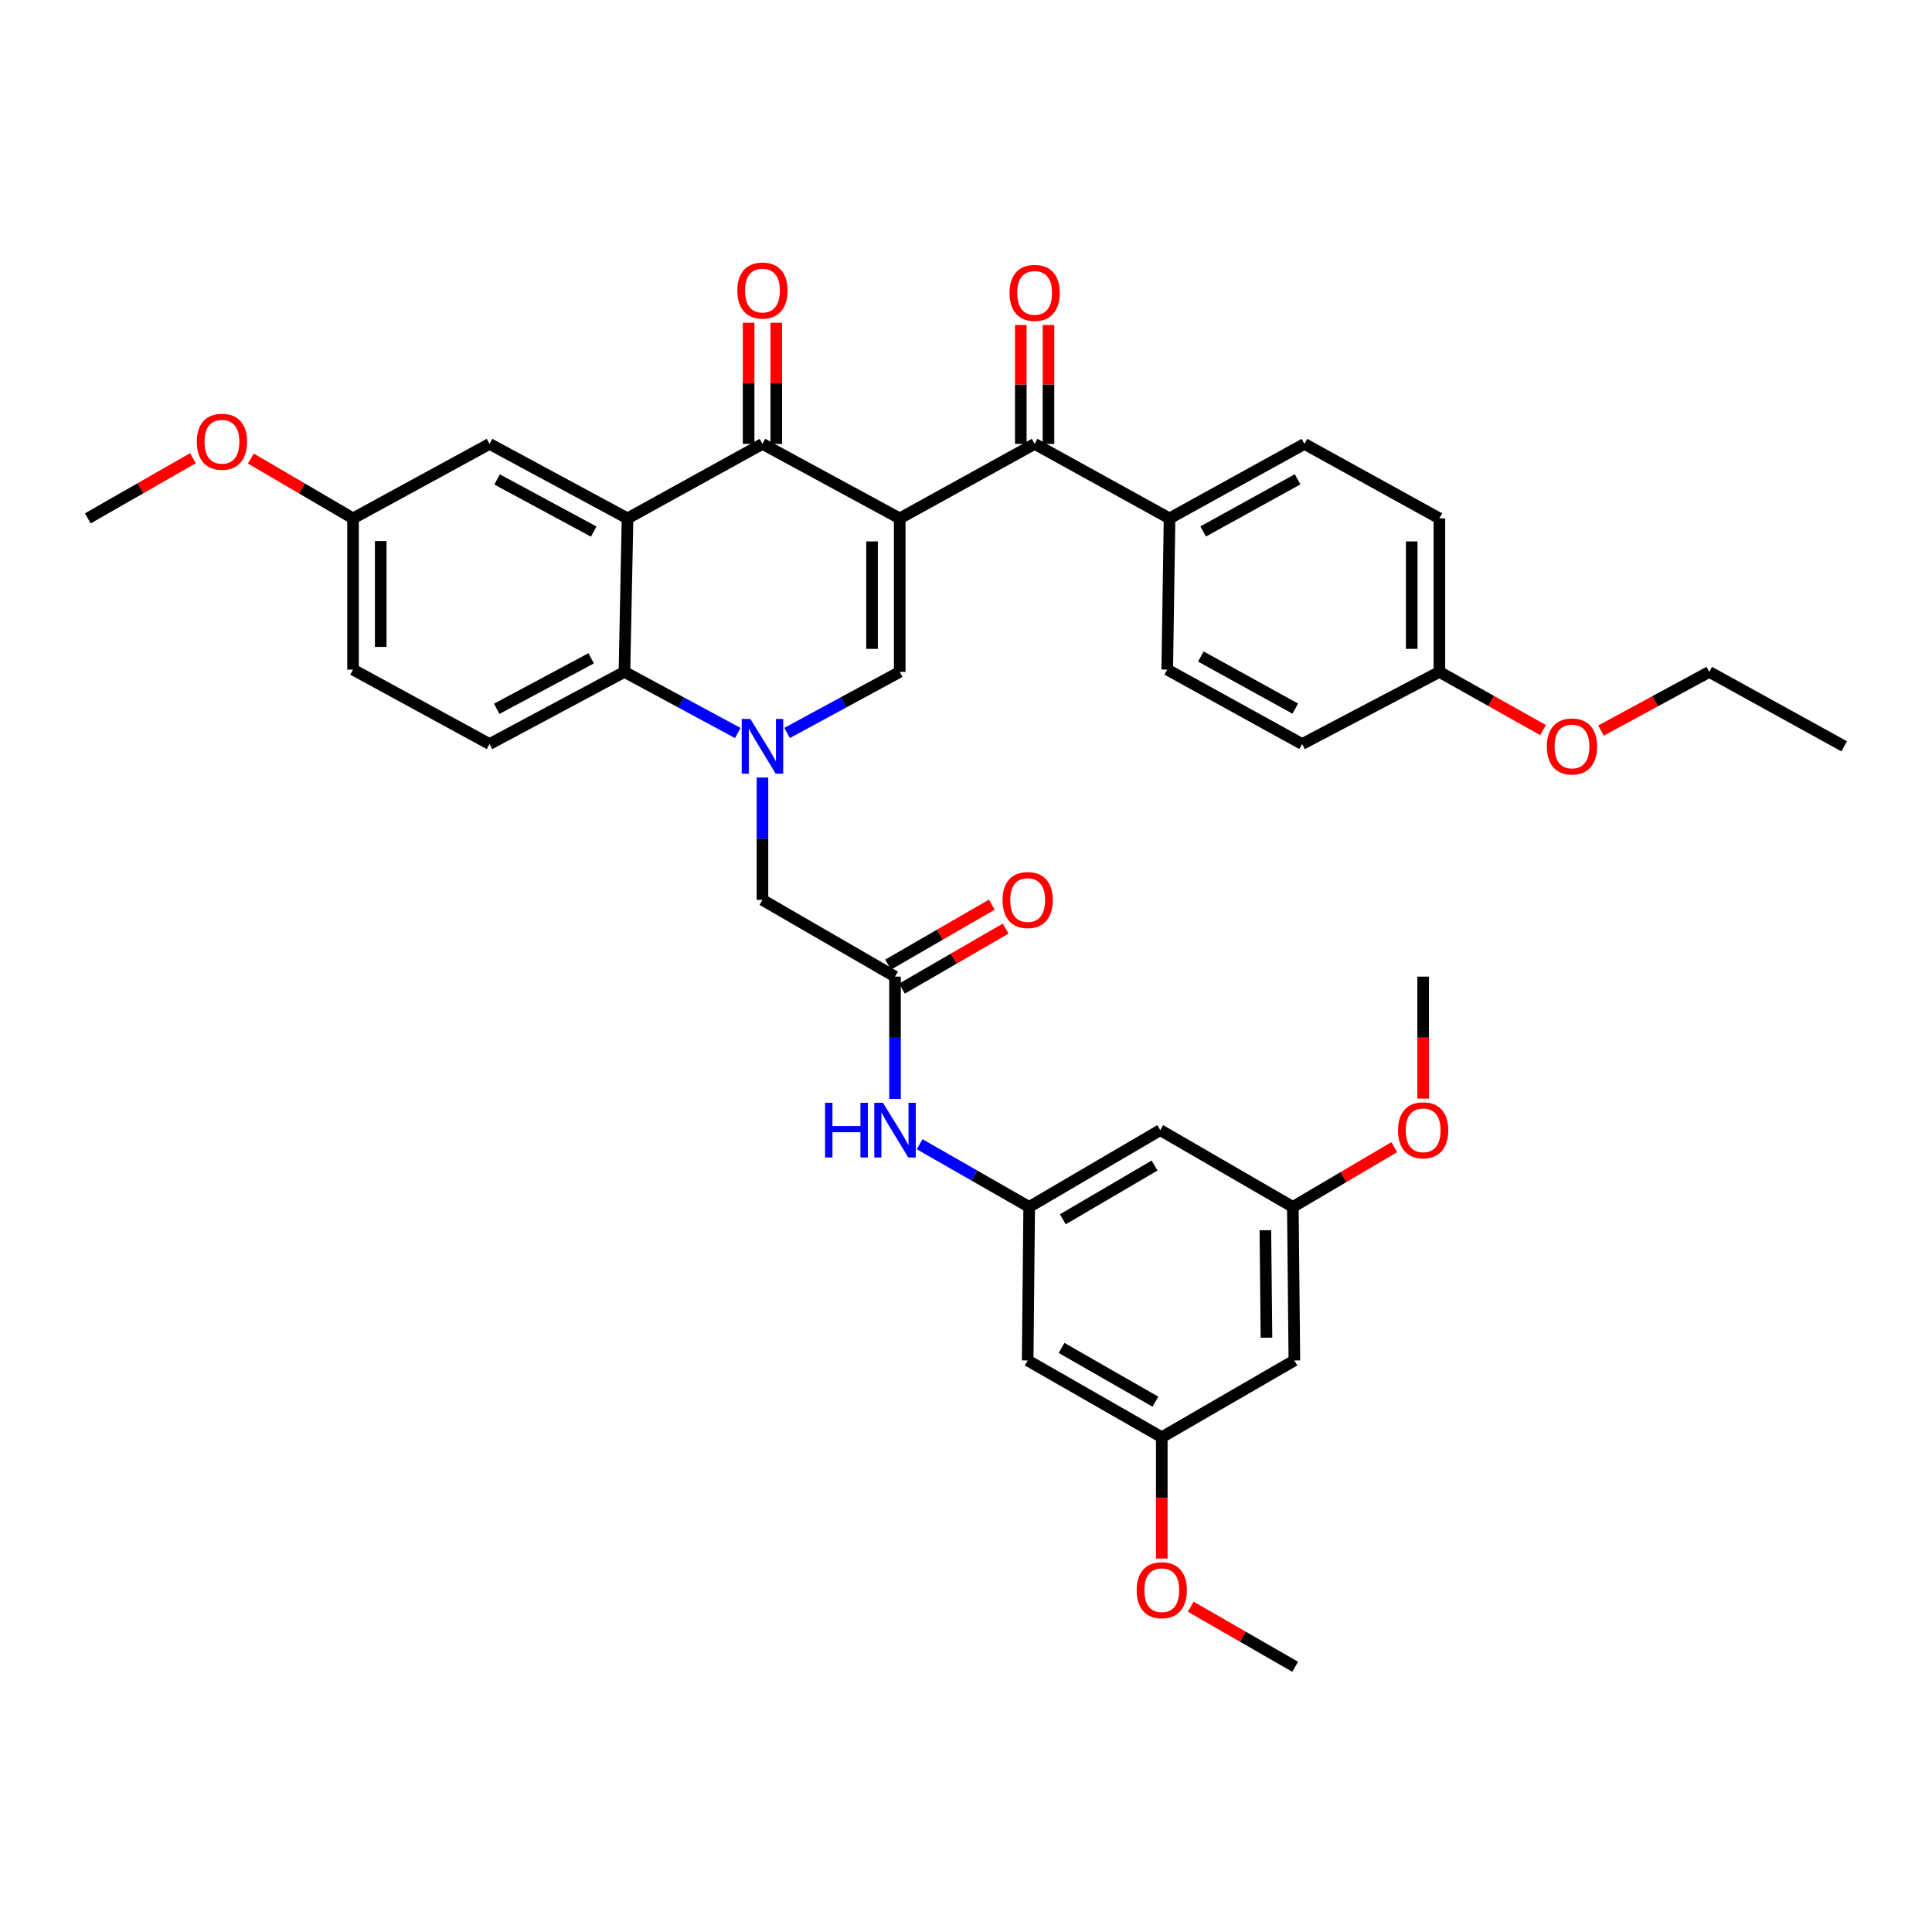 <?xml version='1.0' encoding='iso-8859-1'?>
<svg version='1.1' baseProfile='full'
              xmlns='http://www.w3.org/2000/svg'
                      xmlns:rdkit='http://www.rdkit.org/xml'
                      xmlns:xlink='http://www.w3.org/1999/xlink'
                  xml:space='preserve'
width='1000px' height='1000px' viewBox='0 0 1000 1000'>
<!-- END OF HEADER -->
<rect style='opacity:1.0;fill:#FFFFFF;stroke:none' width='1000' height='1000' x='0' y='0'> </rect>
<path class='bond-1' d='M 465.699,268.315 L 394.646,229.763' style='fill:none;fill-rule:evenodd;stroke:#000000;stroke-width:6px;stroke-linecap:butt;stroke-linejoin:miter;stroke-opacity:1' />
<path class='bond-2' d='M 465.699,268.315 L 465.699,347.774' style='fill:none;fill-rule:evenodd;stroke:#000000;stroke-width:6px;stroke-linecap:butt;stroke-linejoin:miter;stroke-opacity:1' />
<path class='bond-2' d='M 451.371,280.234 L 451.371,335.855' style='fill:none;fill-rule:evenodd;stroke:#000000;stroke-width:6px;stroke-linecap:butt;stroke-linejoin:miter;stroke-opacity:1' />
<path class='bond-5' d='M 465.699,268.315 L 535.527,229.763' style='fill:none;fill-rule:evenodd;stroke:#000000;stroke-width:6px;stroke-linecap:butt;stroke-linejoin:miter;stroke-opacity:1' />
<path class='bond-0' d='M 407.407,379.376 L 436.553,363.575' style='fill:none;fill-rule:evenodd;stroke:#0000FF;stroke-width:6px;stroke-linecap:butt;stroke-linejoin:miter;stroke-opacity:1' />
<path class='bond-0' d='M 436.553,363.575 L 465.699,347.774' style='fill:none;fill-rule:evenodd;stroke:#000000;stroke-width:6px;stroke-linecap:butt;stroke-linejoin:miter;stroke-opacity:1' />
<path class='bond-4' d='M 381.877,379.408 L 352.544,363.591' style='fill:none;fill-rule:evenodd;stroke:#0000FF;stroke-width:6px;stroke-linecap:butt;stroke-linejoin:miter;stroke-opacity:1' />
<path class='bond-4' d='M 352.544,363.591 L 323.211,347.774' style='fill:none;fill-rule:evenodd;stroke:#000000;stroke-width:6px;stroke-linecap:butt;stroke-linejoin:miter;stroke-opacity:1' />
<path class='bond-7' d='M 394.646,402.441 L 394.646,434.113' style='fill:none;fill-rule:evenodd;stroke:#0000FF;stroke-width:6px;stroke-linecap:butt;stroke-linejoin:miter;stroke-opacity:1' />
<path class='bond-7' d='M 394.646,434.113 L 394.646,465.785' style='fill:none;fill-rule:evenodd;stroke:#000000;stroke-width:6px;stroke-linecap:butt;stroke-linejoin:miter;stroke-opacity:1' />
<path class='bond-3' d='M 394.646,229.763 L 324.819,268.315' style='fill:none;fill-rule:evenodd;stroke:#000000;stroke-width:6px;stroke-linecap:butt;stroke-linejoin:miter;stroke-opacity:1' />
<path class='bond-13' d='M 401.81,229.763 L 401.81,198.407' style='fill:none;fill-rule:evenodd;stroke:#000000;stroke-width:6px;stroke-linecap:butt;stroke-linejoin:miter;stroke-opacity:1' />
<path class='bond-13' d='M 401.81,198.407 L 401.81,167.051' style='fill:none;fill-rule:evenodd;stroke:#FF0000;stroke-width:6px;stroke-linecap:butt;stroke-linejoin:miter;stroke-opacity:1' />
<path class='bond-13' d='M 387.482,229.763 L 387.482,198.407' style='fill:none;fill-rule:evenodd;stroke:#000000;stroke-width:6px;stroke-linecap:butt;stroke-linejoin:miter;stroke-opacity:1' />
<path class='bond-13' d='M 387.482,198.407 L 387.482,167.051' style='fill:none;fill-rule:evenodd;stroke:#FF0000;stroke-width:6px;stroke-linecap:butt;stroke-linejoin:miter;stroke-opacity:1' />
<path class='bond-11' d='M 324.819,268.315 L 253.384,229.763' style='fill:none;fill-rule:evenodd;stroke:#000000;stroke-width:6px;stroke-linecap:butt;stroke-linejoin:miter;stroke-opacity:1' />
<path class='bond-11' d='M 307.299,275.142 L 257.294,248.156' style='fill:none;fill-rule:evenodd;stroke:#000000;stroke-width:6px;stroke-linecap:butt;stroke-linejoin:miter;stroke-opacity:1' />
<path class='bond-37' d='M 324.819,268.315 L 323.211,347.774' style='fill:none;fill-rule:evenodd;stroke:#000000;stroke-width:6px;stroke-linecap:butt;stroke-linejoin:miter;stroke-opacity:1' />
<path class='bond-10' d='M 323.211,347.774 L 253.384,385.108' style='fill:none;fill-rule:evenodd;stroke:#000000;stroke-width:6px;stroke-linecap:butt;stroke-linejoin:miter;stroke-opacity:1' />
<path class='bond-10' d='M 305.981,340.738 L 257.102,366.872' style='fill:none;fill-rule:evenodd;stroke:#000000;stroke-width:6px;stroke-linecap:butt;stroke-linejoin:miter;stroke-opacity:1' />
<path class='bond-12' d='M 535.527,229.763 L 605.354,268.315' style='fill:none;fill-rule:evenodd;stroke:#000000;stroke-width:6px;stroke-linecap:butt;stroke-linejoin:miter;stroke-opacity:1' />
<path class='bond-16' d='M 542.691,229.763 L 542.691,198.997' style='fill:none;fill-rule:evenodd;stroke:#000000;stroke-width:6px;stroke-linecap:butt;stroke-linejoin:miter;stroke-opacity:1' />
<path class='bond-16' d='M 542.691,198.997 L 542.691,168.231' style='fill:none;fill-rule:evenodd;stroke:#FF0000;stroke-width:6px;stroke-linecap:butt;stroke-linejoin:miter;stroke-opacity:1' />
<path class='bond-16' d='M 528.362,229.763 L 528.362,198.997' style='fill:none;fill-rule:evenodd;stroke:#000000;stroke-width:6px;stroke-linecap:butt;stroke-linejoin:miter;stroke-opacity:1' />
<path class='bond-16' d='M 528.362,198.997 L 528.362,168.231' style='fill:none;fill-rule:evenodd;stroke:#FF0000;stroke-width:6px;stroke-linecap:butt;stroke-linejoin:miter;stroke-opacity:1' />
<path class='bond-6' d='M 463.264,505.498 L 394.646,465.785' style='fill:none;fill-rule:evenodd;stroke:#000000;stroke-width:6px;stroke-linecap:butt;stroke-linejoin:miter;stroke-opacity:1' />
<path class='bond-9' d='M 463.264,505.498 L 463.264,537.154' style='fill:none;fill-rule:evenodd;stroke:#000000;stroke-width:6px;stroke-linecap:butt;stroke-linejoin:miter;stroke-opacity:1' />
<path class='bond-9' d='M 463.264,537.154 L 463.264,568.811' style='fill:none;fill-rule:evenodd;stroke:#0000FF;stroke-width:6px;stroke-linecap:butt;stroke-linejoin:miter;stroke-opacity:1' />
<path class='bond-20' d='M 466.851,511.7 L 493.688,496.176' style='fill:none;fill-rule:evenodd;stroke:#000000;stroke-width:6px;stroke-linecap:butt;stroke-linejoin:miter;stroke-opacity:1' />
<path class='bond-20' d='M 493.688,496.176 L 520.525,480.653' style='fill:none;fill-rule:evenodd;stroke:#FF0000;stroke-width:6px;stroke-linecap:butt;stroke-linejoin:miter;stroke-opacity:1' />
<path class='bond-20' d='M 459.676,499.297 L 486.513,483.773' style='fill:none;fill-rule:evenodd;stroke:#000000;stroke-width:6px;stroke-linecap:butt;stroke-linejoin:miter;stroke-opacity:1' />
<path class='bond-20' d='M 486.513,483.773 L 513.351,468.25' style='fill:none;fill-rule:evenodd;stroke:#FF0000;stroke-width:6px;stroke-linecap:butt;stroke-linejoin:miter;stroke-opacity:1' />
<path class='bond-8' d='M 532.701,624.703 L 504.352,608.476' style='fill:none;fill-rule:evenodd;stroke:#000000;stroke-width:6px;stroke-linecap:butt;stroke-linejoin:miter;stroke-opacity:1' />
<path class='bond-8' d='M 504.352,608.476 L 476.004,592.25' style='fill:none;fill-rule:evenodd;stroke:#0000FF;stroke-width:6px;stroke-linecap:butt;stroke-linejoin:miter;stroke-opacity:1' />
<path class='bond-14' d='M 532.701,624.703 L 600.538,584.957' style='fill:none;fill-rule:evenodd;stroke:#000000;stroke-width:6px;stroke-linecap:butt;stroke-linejoin:miter;stroke-opacity:1' />
<path class='bond-14' d='M 550.12,631.104 L 597.606,603.282' style='fill:none;fill-rule:evenodd;stroke:#000000;stroke-width:6px;stroke-linecap:butt;stroke-linejoin:miter;stroke-opacity:1' />
<path class='bond-15' d='M 532.701,624.703 L 531.921,704.162' style='fill:none;fill-rule:evenodd;stroke:#000000;stroke-width:6px;stroke-linecap:butt;stroke-linejoin:miter;stroke-opacity:1' />
<path class='bond-24' d='M 253.384,385.108 L 182.729,346.58' style='fill:none;fill-rule:evenodd;stroke:#000000;stroke-width:6px;stroke-linecap:butt;stroke-linejoin:miter;stroke-opacity:1' />
<path class='bond-23' d='M 253.384,229.763 L 182.729,268.315' style='fill:none;fill-rule:evenodd;stroke:#000000;stroke-width:6px;stroke-linecap:butt;stroke-linejoin:miter;stroke-opacity:1' />
<path class='bond-21' d='M 605.354,268.315 L 675.181,229.763' style='fill:none;fill-rule:evenodd;stroke:#000000;stroke-width:6px;stroke-linecap:butt;stroke-linejoin:miter;stroke-opacity:1' />
<path class='bond-21' d='M 622.753,275.076 L 671.632,248.09' style='fill:none;fill-rule:evenodd;stroke:#000000;stroke-width:6px;stroke-linecap:butt;stroke-linejoin:miter;stroke-opacity:1' />
<path class='bond-22' d='M 605.354,268.315 L 604.16,346.58' style='fill:none;fill-rule:evenodd;stroke:#000000;stroke-width:6px;stroke-linecap:butt;stroke-linejoin:miter;stroke-opacity:1' />
<path class='bond-18' d='M 600.538,584.957 L 669.171,624.703' style='fill:none;fill-rule:evenodd;stroke:#000000;stroke-width:6px;stroke-linecap:butt;stroke-linejoin:miter;stroke-opacity:1' />
<path class='bond-17' d='M 531.921,704.162 L 601.334,743.907' style='fill:none;fill-rule:evenodd;stroke:#000000;stroke-width:6px;stroke-linecap:butt;stroke-linejoin:miter;stroke-opacity:1' />
<path class='bond-17' d='M 549.452,697.689 L 598.042,725.511' style='fill:none;fill-rule:evenodd;stroke:#000000;stroke-width:6px;stroke-linecap:butt;stroke-linejoin:miter;stroke-opacity:1' />
<path class='bond-19' d='M 601.334,743.907 L 669.967,704.162' style='fill:none;fill-rule:evenodd;stroke:#000000;stroke-width:6px;stroke-linecap:butt;stroke-linejoin:miter;stroke-opacity:1' />
<path class='bond-29' d='M 601.334,743.907 L 601.334,775.305' style='fill:none;fill-rule:evenodd;stroke:#000000;stroke-width:6px;stroke-linecap:butt;stroke-linejoin:miter;stroke-opacity:1' />
<path class='bond-29' d='M 601.334,775.305 L 601.334,806.703' style='fill:none;fill-rule:evenodd;stroke:#FF0000;stroke-width:6px;stroke-linecap:butt;stroke-linejoin:miter;stroke-opacity:1' />
<path class='bond-28' d='M 669.171,624.703 L 695.416,609.237' style='fill:none;fill-rule:evenodd;stroke:#000000;stroke-width:6px;stroke-linecap:butt;stroke-linejoin:miter;stroke-opacity:1' />
<path class='bond-28' d='M 695.416,609.237 L 721.661,593.771' style='fill:none;fill-rule:evenodd;stroke:#FF0000;stroke-width:6px;stroke-linecap:butt;stroke-linejoin:miter;stroke-opacity:1' />
<path class='bond-40' d='M 669.171,624.703 L 669.967,704.162' style='fill:none;fill-rule:evenodd;stroke:#000000;stroke-width:6px;stroke-linecap:butt;stroke-linejoin:miter;stroke-opacity:1' />
<path class='bond-40' d='M 654.963,636.765 L 655.52,692.386' style='fill:none;fill-rule:evenodd;stroke:#000000;stroke-width:6px;stroke-linecap:butt;stroke-linejoin:miter;stroke-opacity:1' />
<path class='bond-26' d='M 675.181,229.763 L 745.024,268.315' style='fill:none;fill-rule:evenodd;stroke:#000000;stroke-width:6px;stroke-linecap:butt;stroke-linejoin:miter;stroke-opacity:1' />
<path class='bond-27' d='M 604.16,346.58 L 673.987,385.108' style='fill:none;fill-rule:evenodd;stroke:#000000;stroke-width:6px;stroke-linecap:butt;stroke-linejoin:miter;stroke-opacity:1' />
<path class='bond-27' d='M 621.556,339.814 L 670.435,366.783' style='fill:none;fill-rule:evenodd;stroke:#000000;stroke-width:6px;stroke-linecap:butt;stroke-linejoin:miter;stroke-opacity:1' />
<path class='bond-30' d='M 182.729,268.315 L 156.285,252.825' style='fill:none;fill-rule:evenodd;stroke:#000000;stroke-width:6px;stroke-linecap:butt;stroke-linejoin:miter;stroke-opacity:1' />
<path class='bond-30' d='M 156.285,252.825 L 129.842,237.336' style='fill:none;fill-rule:evenodd;stroke:#FF0000;stroke-width:6px;stroke-linecap:butt;stroke-linejoin:miter;stroke-opacity:1' />
<path class='bond-39' d='M 182.729,268.315 L 182.729,346.58' style='fill:none;fill-rule:evenodd;stroke:#000000;stroke-width:6px;stroke-linecap:butt;stroke-linejoin:miter;stroke-opacity:1' />
<path class='bond-39' d='M 197.057,280.055 L 197.057,334.84' style='fill:none;fill-rule:evenodd;stroke:#000000;stroke-width:6px;stroke-linecap:butt;stroke-linejoin:miter;stroke-opacity:1' />
<path class='bond-25' d='M 745.024,347.774 L 673.987,385.108' style='fill:none;fill-rule:evenodd;stroke:#000000;stroke-width:6px;stroke-linecap:butt;stroke-linejoin:miter;stroke-opacity:1' />
<path class='bond-31' d='M 745.024,347.774 L 771.853,362.833' style='fill:none;fill-rule:evenodd;stroke:#000000;stroke-width:6px;stroke-linecap:butt;stroke-linejoin:miter;stroke-opacity:1' />
<path class='bond-31' d='M 771.853,362.833 L 798.682,377.892' style='fill:none;fill-rule:evenodd;stroke:#FF0000;stroke-width:6px;stroke-linecap:butt;stroke-linejoin:miter;stroke-opacity:1' />
<path class='bond-38' d='M 745.024,347.774 L 745.024,268.315' style='fill:none;fill-rule:evenodd;stroke:#000000;stroke-width:6px;stroke-linecap:butt;stroke-linejoin:miter;stroke-opacity:1' />
<path class='bond-38' d='M 730.696,335.855 L 730.696,280.234' style='fill:none;fill-rule:evenodd;stroke:#000000;stroke-width:6px;stroke-linecap:butt;stroke-linejoin:miter;stroke-opacity:1' />
<path class='bond-33' d='M 736.618,568.651 L 736.618,537.074' style='fill:none;fill-rule:evenodd;stroke:#FF0000;stroke-width:6px;stroke-linecap:butt;stroke-linejoin:miter;stroke-opacity:1' />
<path class='bond-33' d='M 736.618,537.074 L 736.618,505.498' style='fill:none;fill-rule:evenodd;stroke:#000000;stroke-width:6px;stroke-linecap:butt;stroke-linejoin:miter;stroke-opacity:1' />
<path class='bond-34' d='M 616.325,831.624 L 643.345,847.169' style='fill:none;fill-rule:evenodd;stroke:#FF0000;stroke-width:6px;stroke-linecap:butt;stroke-linejoin:miter;stroke-opacity:1' />
<path class='bond-34' d='M 643.345,847.169 L 670.365,862.714' style='fill:none;fill-rule:evenodd;stroke:#000000;stroke-width:6px;stroke-linecap:butt;stroke-linejoin:miter;stroke-opacity:1' />
<path class='bond-35' d='M 99.876,237.157 L 72.665,252.736' style='fill:none;fill-rule:evenodd;stroke:#FF0000;stroke-width:6px;stroke-linecap:butt;stroke-linejoin:miter;stroke-opacity:1' />
<path class='bond-35' d='M 72.665,252.736 L 45.455,268.315' style='fill:none;fill-rule:evenodd;stroke:#000000;stroke-width:6px;stroke-linecap:butt;stroke-linejoin:miter;stroke-opacity:1' />
<path class='bond-32' d='M 828.67,378.151 L 856.69,362.963' style='fill:none;fill-rule:evenodd;stroke:#FF0000;stroke-width:6px;stroke-linecap:butt;stroke-linejoin:miter;stroke-opacity:1' />
<path class='bond-32' d='M 856.69,362.963 L 884.71,347.774' style='fill:none;fill-rule:evenodd;stroke:#000000;stroke-width:6px;stroke-linecap:butt;stroke-linejoin:miter;stroke-opacity:1' />
<path class='bond-36' d='M 884.71,347.774 L 954.545,386.294' style='fill:none;fill-rule:evenodd;stroke:#000000;stroke-width:6px;stroke-linecap:butt;stroke-linejoin:miter;stroke-opacity:1' />
<path  class='atom-1' d='M 388.386 372.134
L 397.666 387.134
Q 398.586 388.614, 400.066 391.294
Q 401.546 393.974, 401.626 394.134
L 401.626 372.134
L 405.386 372.134
L 405.386 400.454
L 401.506 400.454
L 391.546 384.054
Q 390.386 382.134, 389.146 379.934
Q 387.946 377.734, 387.586 377.054
L 387.586 400.454
L 383.906 400.454
L 383.906 372.134
L 388.386 372.134
' fill='#0000FF'/>
<path  class='atom-10' d='M 427.044 570.797
L 430.884 570.797
L 430.884 582.837
L 445.364 582.837
L 445.364 570.797
L 449.204 570.797
L 449.204 599.117
L 445.364 599.117
L 445.364 586.037
L 430.884 586.037
L 430.884 599.117
L 427.044 599.117
L 427.044 570.797
' fill='#0000FF'/>
<path  class='atom-10' d='M 457.004 570.797
L 466.284 585.797
Q 467.204 587.277, 468.684 589.957
Q 470.164 592.637, 470.244 592.797
L 470.244 570.797
L 474.004 570.797
L 474.004 599.117
L 470.124 599.117
L 460.164 582.717
Q 459.004 580.797, 457.764 578.597
Q 456.564 576.397, 456.204 575.717
L 456.204 599.117
L 452.524 599.117
L 452.524 570.797
L 457.004 570.797
' fill='#0000FF'/>
<path  class='atom-14' d='M 381.646 150.384
Q 381.646 143.584, 385.006 139.784
Q 388.366 135.984, 394.646 135.984
Q 400.926 135.984, 404.286 139.784
Q 407.646 143.584, 407.646 150.384
Q 407.646 157.264, 404.246 161.184
Q 400.846 165.064, 394.646 165.064
Q 388.406 165.064, 385.006 161.184
Q 381.646 157.304, 381.646 150.384
M 394.646 161.864
Q 398.966 161.864, 401.286 158.984
Q 403.646 156.064, 403.646 150.384
Q 403.646 144.824, 401.286 142.024
Q 398.966 139.184, 394.646 139.184
Q 390.326 139.184, 387.966 141.984
Q 385.646 144.784, 385.646 150.384
Q 385.646 156.104, 387.966 158.984
Q 390.326 161.864, 394.646 161.864
' fill='#FF0000'/>
<path  class='atom-17' d='M 522.527 151.594
Q 522.527 144.794, 525.887 140.994
Q 529.247 137.194, 535.527 137.194
Q 541.807 137.194, 545.167 140.994
Q 548.527 144.794, 548.527 151.594
Q 548.527 158.474, 545.127 162.394
Q 541.727 166.274, 535.527 166.274
Q 529.287 166.274, 525.887 162.394
Q 522.527 158.514, 522.527 151.594
M 535.527 163.074
Q 539.847 163.074, 542.167 160.194
Q 544.527 157.274, 544.527 151.594
Q 544.527 146.034, 542.167 143.234
Q 539.847 140.394, 535.527 140.394
Q 531.207 140.394, 528.847 143.194
Q 526.527 145.994, 526.527 151.594
Q 526.527 157.314, 528.847 160.194
Q 531.207 163.074, 535.527 163.074
' fill='#FF0000'/>
<path  class='atom-21' d='M 518.921 465.865
Q 518.921 459.065, 522.281 455.265
Q 525.641 451.465, 531.921 451.465
Q 538.201 451.465, 541.561 455.265
Q 544.921 459.065, 544.921 465.865
Q 544.921 472.745, 541.521 476.665
Q 538.121 480.545, 531.921 480.545
Q 525.681 480.545, 522.281 476.665
Q 518.921 472.785, 518.921 465.865
M 531.921 477.345
Q 536.241 477.345, 538.561 474.465
Q 540.921 471.545, 540.921 465.865
Q 540.921 460.305, 538.561 457.505
Q 536.241 454.665, 531.921 454.665
Q 527.601 454.665, 525.241 457.465
Q 522.921 460.265, 522.921 465.865
Q 522.921 471.585, 525.241 474.465
Q 527.601 477.345, 531.921 477.345
' fill='#FF0000'/>
<path  class='atom-29' d='M 723.618 585.037
Q 723.618 578.237, 726.978 574.437
Q 730.338 570.637, 736.618 570.637
Q 742.898 570.637, 746.258 574.437
Q 749.618 578.237, 749.618 585.037
Q 749.618 591.917, 746.218 595.837
Q 742.818 599.717, 736.618 599.717
Q 730.378 599.717, 726.978 595.837
Q 723.618 591.957, 723.618 585.037
M 736.618 596.517
Q 740.938 596.517, 743.258 593.637
Q 745.618 590.717, 745.618 585.037
Q 745.618 579.477, 743.258 576.677
Q 740.938 573.837, 736.618 573.837
Q 732.298 573.837, 729.938 576.637
Q 727.618 579.437, 727.618 585.037
Q 727.618 590.757, 729.938 593.637
Q 732.298 596.517, 736.618 596.517
' fill='#FF0000'/>
<path  class='atom-30' d='M 588.334 823.08
Q 588.334 816.28, 591.694 812.48
Q 595.054 808.68, 601.334 808.68
Q 607.614 808.68, 610.974 812.48
Q 614.334 816.28, 614.334 823.08
Q 614.334 829.96, 610.934 833.88
Q 607.534 837.76, 601.334 837.76
Q 595.094 837.76, 591.694 833.88
Q 588.334 830, 588.334 823.08
M 601.334 834.56
Q 605.654 834.56, 607.974 831.68
Q 610.334 828.76, 610.334 823.08
Q 610.334 817.52, 607.974 814.72
Q 605.654 811.88, 601.334 811.88
Q 597.014 811.88, 594.654 814.68
Q 592.334 817.48, 592.334 823.08
Q 592.334 828.8, 594.654 831.68
Q 597.014 834.56, 601.334 834.56
' fill='#FF0000'/>
<path  class='atom-31' d='M 101.876 228.649
Q 101.876 221.849, 105.236 218.049
Q 108.596 214.249, 114.876 214.249
Q 121.156 214.249, 124.516 218.049
Q 127.876 221.849, 127.876 228.649
Q 127.876 235.529, 124.476 239.449
Q 121.076 243.329, 114.876 243.329
Q 108.636 243.329, 105.236 239.449
Q 101.876 235.569, 101.876 228.649
M 114.876 240.129
Q 119.196 240.129, 121.516 237.249
Q 123.876 234.329, 123.876 228.649
Q 123.876 223.089, 121.516 220.289
Q 119.196 217.449, 114.876 217.449
Q 110.556 217.449, 108.196 220.249
Q 105.876 223.049, 105.876 228.649
Q 105.876 234.369, 108.196 237.249
Q 110.556 240.129, 114.876 240.129
' fill='#FF0000'/>
<path  class='atom-32' d='M 800.649 386.374
Q 800.649 379.574, 804.009 375.774
Q 807.369 371.974, 813.649 371.974
Q 819.929 371.974, 823.289 375.774
Q 826.649 379.574, 826.649 386.374
Q 826.649 393.254, 823.249 397.174
Q 819.849 401.054, 813.649 401.054
Q 807.409 401.054, 804.009 397.174
Q 800.649 393.294, 800.649 386.374
M 813.649 397.854
Q 817.969 397.854, 820.289 394.974
Q 822.649 392.054, 822.649 386.374
Q 822.649 380.814, 820.289 378.014
Q 817.969 375.174, 813.649 375.174
Q 809.329 375.174, 806.969 377.974
Q 804.649 380.774, 804.649 386.374
Q 804.649 392.094, 806.969 394.974
Q 809.329 397.854, 813.649 397.854
' fill='#FF0000'/>
</svg>
